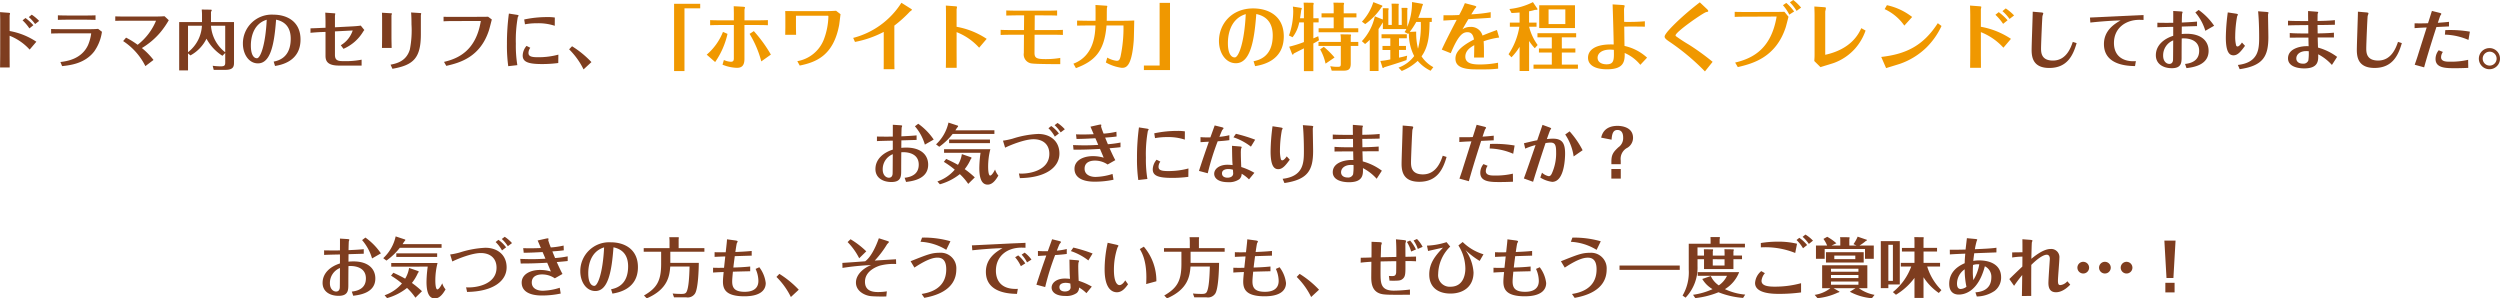 <svg xmlns="http://www.w3.org/2000/svg" width="615.024" height="73.418" viewBox="0 0 615.024 73.418">
  <g id="グループ_301" data-name="グループ 301" transform="translate(-59.168 -1640.07)">
    <path id="パス_113" data-name="パス 113" d="M10.72,5.072A11.423,11.423,0,0,1,12.4,7.056l.976-.784A12.756,12.756,0,0,0,11.44,4.5Zm4.08.144A10.629,10.629,0,0,0,12.976,3.68l-.72.592a9.977,9.977,0,0,1,1.552,1.712ZM5.216,13.264c0,.976-.016,1.712-.032,3.408H7.552c0-.8-.016-2.688-.016-3.344V8.864a13.253,13.253,0,0,1,4.928,3.408l1.648-1.936A17.229,17.229,0,0,0,7.536,7.7V3.92c0-.08.1-.48.1-.56,0-.112-.224-.128-.352-.144l-2.112-.16c.032.768.048,1.76.048,2ZM17.744,8.32c.56-.016,1.44-.048,2.576-.048h7.12c.016,0,.16,0,.16.048a10.923,10.923,0,0,1-.784,2.864c-1.616,3.472-5.264,3.952-6.784,4.144l.416,1.008c1.9-.208,5.584-.592,7.9-3.616a10.948,10.948,0,0,0,1.9-4.832l-.944-.72c-.832.08-1.632.08-2.048.08H20.32c-1.28,0-1.776-.016-2.576-.048ZM28.672,3.84c-.4.016-1.168.048-2.64.048H22.16c-.608,0-1.952-.016-2.752-.048V4.96c.576-.016,1.264-.048,2.784-.048H26.08c.464,0,1.5.016,2.592.048ZM43.44,5.168c.1,0,.1,0,.1.032a14.461,14.461,0,0,1-4.512,5.888,20.06,20.06,0,0,0-2.848-1.76l-.72.848a15.715,15.715,0,0,1,5.472,6.16l2-1.52a17.4,17.4,0,0,0-2.864-2.928A18,18,0,0,0,44.56,8.1,20.806,20.806,0,0,0,46.688,5.04l-1.04-.976c-1.168.08-2.544.08-2.768.08h-6.7c-.72,0-2.016-.016-2.656-.048V5.2c.912-.032,1.808-.032,2.672-.032ZM57.072,5.5V2.976c.112-.16.176-.24.176-.352,0-.176-.144-.176-.24-.176L54.8,2.416c.048.656.064.864.064,1.264V5.5H49.248V17.392h2.176V13.2l.592.5a9.43,9.43,0,0,0,3.952-4.112,11.385,11.385,0,0,0,3.92,4.208l.688-.7v2.32c0,.656-.1.976-1.056.976a15.138,15.138,0,0,1-2.032-.144l.256,1.008h2.848c2.144,0,2.144-.992,2.144-1.92V5.5Zm3.5.9v6.528a9.032,9.032,0,0,1-3.5-6.528Zm-9.152,0h3.424a8.8,8.8,0,0,1-3.424,6.512Zm21.408,9.9c1.392-.24,6.272-1.072,6.272-6.512,0-4.416-3.3-6.112-6.688-6.112a7.088,7.088,0,0,0-7.488,7.136c0,2.528,1.424,4.848,3.7,4.848,3.088,0,4.016-4.608,4.464-10.752,3.168.656,3.6,3.1,3.6,4.688,0,4.736-3.12,5.408-4.192,5.632ZM70.784,4.928c-.32,6.5-1.616,9.472-2.4,9.472s-1.5-.848-1.5-3.1C66.88,10.192,67.04,6.064,70.784,4.928ZM81.552,8.144c.7-.08,2.192-.176,2.784-.192l.912-.032v5.9c0,1.488.736,2.384,3.36,2.384h5.52V14.752a20.7,20.7,0,0,1-3.152.352H89.408c-1.36,0-1.84-.4-1.84-1.552V7.792l4.368-.224A6.587,6.587,0,0,1,89.008,11.2l.656.88a10.452,10.452,0,0,0,4.848-4.24,3.894,3.894,0,0,1,.288-.384l-.88-1.088c-.784.112-1.632.176-2.368.208l-3.984.208V3.952c0-.08.08-.432.08-.5,0-.048,0-.1-.272-.112l-2.192-.16c.032.288.064,1.824.064,2.16V6.9l-.88.032c-.368.016-1.728.08-2.816.112Zm17.616.976c0,.816-.032,2.592-.032,2.736h2.384c-.016-.736-.048-1.936-.048-2.72V3.856c0-.064.112-.336.112-.4,0-.1-.08-.112-.288-.128L99.136,3.2c.016.4.032.912.032,1.312Zm2.544,7.872c5.152-.9,6.992-2.608,6.992-8.5V3.856c0-.08.08-.4.08-.464,0-.1-.176-.112-.256-.112L106.3,3.136c.08.816.1,2.08.1,2.944a24.441,24.441,0,0,1-.4,6.144c-.864,2.944-3.28,3.456-4.752,3.76Zm13.248-.72c3.312-.752,8.368-2.128,10.512-8.8.128-.4.592-2.224.688-2.608l-.928-.688c-.352.032-1.44.032-1.856.032l-6.336.016c-.256,0-1.6.016-2.752-.032v1.12c1.152-.064,1.808-.064,2.784-.064l6.384-.016c-1.2,7.312-5.536,9.232-9.056,10.064Zm26.7-11.888a11.091,11.091,0,0,0-1.856-.112,26.843,26.843,0,0,0-5.68.592l.192,1.184a15.72,15.72,0,0,1,2.992-.256,12.742,12.742,0,0,1,4.336.624Zm-11.3-.976a55.54,55.54,0,0,0-.48,7.488,36.793,36.793,0,0,0,.32,5.456l2.24-.256a29.052,29.052,0,0,1-.368-5.248,31.954,31.954,0,0,1,.48-6.56c.016-.064.192-.272.192-.336,0-.1,0-.176-.528-.256Zm12.176,10.1a18.717,18.717,0,0,1-5.056.64c-1.488,0-2.3-.192-2.3-1.024a2.145,2.145,0,0,1,.448-1.3l-.928-.464a3.785,3.785,0,0,0-.944,2.368c0,1.584,1.376,2.1,4.752,2.1a30.171,30.171,0,0,0,4-.256Zm8.128,1.84a23.828,23.828,0,0,0-4.768-3.9l-.72.752a18.11,18.11,0,0,1,3.552,4.944Zm354.576-12.4c-.016,1.488-.272,8.08-.272,9.424,0,1.936.464,4.416,4.352,4.416,4.464,0,5.872-3.184,6.72-6.112l-.944-.3c-.48,1.392-1.584,4.592-4.88,4.592-2.88,0-2.928-1.968-2.928-3.008,0-.944.272-7.6.352-7.984a5.277,5.277,0,0,0,.192-.608c0-.128-.064-.208-.688-.256Zm14.176,2.672c1.424-.16,4.656-.464,7.424-.528-1.408.832-4.08,2.4-4.08,5.824,0,5.248,5.936,5.376,7.648,5.408l.208-1.216c-2.976.224-5.392-1.12-5.392-4.464,0-3.68,2.88-5.68,6.224-5.7.144,0,.7.016,1.056.032v-1.2c-2.08.08-11.3.528-13.184.608Zm30.448.784a15.322,15.322,0,0,0-3.808-3.888l-.816.624A12.111,12.111,0,0,1,547.7,7.648ZM535.9,6.784c.7-.048,3.1-.1,3.9-.112V8.88c-2.192.688-4.272,2.256-4.272,4.784,0,2.176,1.856,3.184,3.936,3.184,2.4,0,2.4-1.424,2.4-2.816,0-1.264.016-3.952.032-4.5.544-.064,4.288-.208,4.288,3.04,0,1.968-1.264,2.992-3.472,3.232l.352,1.024c1.5-.192,5.44-.656,5.44-4.24,0-2.464-1.84-4.208-5.376-4.208a11.193,11.193,0,0,0-1.232.064c0-.56.016-1.84.016-1.84.5-.016,2.7-.08,3.744-.112V5.376c-1.008.1-1.776.144-3.744.24.016-1.232.064-2.112.064-2.144a3.863,3.863,0,0,0,.128-.4c0-.112-.064-.16-.528-.192l-1.776-.112c.016.464,0,2.5,0,2.912-1.312.016-2.592.016-3.9-.016Zm3.9,3.216c-.016.768-.016,4.464-.048,4.864-.064.656-.432.928-.912.928-.624,0-1.52-.544-1.52-2.048A3.964,3.964,0,0,1,539.808,10Zm13.424-6.88a50.377,50.377,0,0,0-.48,6.16c0,3.68.9,4.4,1.888,4.4,1.04,0,1.776-.9,2.832-2.336l-.752-.816c-.192.288-.672.976-1.1.976-.128,0-.24-.048-.336-.256a8.762,8.762,0,0,1-.224-2.3A28.537,28.537,0,0,1,555.52,4.1a3.532,3.532,0,0,0,.192-.432c0-.08-.032-.176-.576-.256Zm2.928,13.968c5.808-.848,7.056-3.2,7.056-7.888,0-.864-.08-4.64-.08-5.408a1.156,1.156,0,0,1,.08-.448.569.569,0,0,0,.032-.16c0-.144-.448-.176-.656-.192l-1.9-.144c.256,2.656.256,5.7.256,6.4,0,2.784-.064,6.208-5.232,6.8Zm23.184-8.976c-1.648.144-3.584.176-4,.176-.016-1.312-.032-1.456-.032-2.064,1.984,0,2.864-.032,4.272-.064V5.024c-1.456.16-3.312.192-4.272.208,0-.7.016-1.568.032-1.744.016-.064.128-.336.128-.384,0-.08,0-.128-.448-.16l-2.032-.16c-.016.432,0,1.68.016,2.464-.9,0-3.712.016-4.96-.08V6.32c1.312-.048,3.216-.064,4.976-.08.016.32.016,1.76.016,2.064-1.28,0-3.36,0-4.56-.112V9.344c.464,0,1.824-.032,4.592-.032,0,.32.032,1.728.048,2.128-1.536-.112-5.072.384-5.072,2.992,0,1.872,2.112,2.464,4,2.464,3.536,0,3.472-1.968,3.424-3.472a11.849,11.849,0,0,1,3.376,2.624l1.28-1.984a14.034,14.034,0,0,0-4.7-2.288c-.016-.448-.048-1.648-.08-2.48,1.552,0,2.928-.016,4-.016Zm-6.192,4.56a12.584,12.584,0,0,1-.1,2.272,1.285,1.285,0,0,1-1.376.784c-.928,0-1.584-.48-1.584-1.28,0-1.04.976-1.808,2.416-1.808C572.56,12.64,572.816,12.64,573.152,12.672Zm12.1-9.728c-.016,1.488-.272,8.08-.272,9.424,0,1.936.464,4.416,4.352,4.416,4.464,0,5.872-3.184,6.72-6.112l-.944-.3c-.48,1.392-1.584,4.592-4.88,4.592-2.88,0-2.928-1.968-2.928-3.008,0-.944.272-7.6.352-7.984a5.277,5.277,0,0,0,.192-.608c0-.128-.064-.208-.688-.256ZM606.64,8.592a15.625,15.625,0,0,1,5.792,1.3l.352-2.032a29.036,29.036,0,0,0-5.392-.4c-.4,0-.448.016-.656.016Zm-1.52,3.84a3.341,3.341,0,0,0-.784,2.144c0,2.272,2.576,2.272,4.864,2.272,1.072,0,2.128-.032,3.184-.08l-.032-1.984a18.643,18.643,0,0,1-4.4.464c-.928,0-2.256,0-2.256-1.1a2.278,2.278,0,0,1,.448-1.3Zm2.528-6.992c-1.088.128-1.872.176-2.752.24.128-.384.56-1.664.608-1.76a1.624,1.624,0,0,0,.256-.416c0-.1-.08-.192-.528-.3l-1.792-.448c-.128.416-.864,2.768-.96,3.024-.864.048-2,.048-3.3.032V6.992c1.424-.1,2.08-.128,2.976-.16-.32,1.024-1.76,5.552-2.048,6.464-.176.592-.384,1.248-.9,2.7l2.32.64c.464-1.728,1.52-5.28,3.024-9.92,1.776-.08,2.4-.112,3.088-.144Zm10,6.464a2.6,2.6,0,1,0,2.544,2.592A2.585,2.585,0,0,0,617.648,11.9Zm0,.88a1.712,1.712,0,0,1,0,3.424,1.712,1.712,0,0,1,0-3.424ZM234.872,34.4a15.321,15.321,0,0,0-3.808-3.888l-.816.624a12.113,12.113,0,0,1,2.448,4.512Zm-13.968.384c.7-.048,3.1-.1,3.9-.112V36.88c-2.192.688-4.272,2.256-4.272,4.784,0,2.176,1.856,3.184,3.936,3.184,2.4,0,2.4-1.424,2.4-2.816,0-1.264.016-3.952.032-4.5.544-.064,4.288-.208,4.288,3.04,0,1.968-1.264,2.992-3.472,3.232l.352,1.024c1.5-.192,5.44-.656,5.44-4.24,0-2.464-1.84-4.208-5.376-4.208a11.194,11.194,0,0,0-1.232.064c0-.56.016-1.84.016-1.84.5-.016,2.7-.08,3.744-.112v-1.12c-1.008.1-1.776.144-3.744.24.016-1.232.064-2.112.064-2.144a3.859,3.859,0,0,0,.128-.4c0-.112-.064-.16-.528-.192l-1.776-.112c.016.464,0,2.5,0,2.912-1.312.016-2.592.016-3.9-.016Zm3.9,3.216c-.016.768-.016,4.464-.048,4.864-.064.656-.432.928-.912.928-.624,0-1.52-.544-1.52-2.048A3.964,3.964,0,0,1,224.808,38Zm16.992-.016a7.006,7.006,0,0,1-.96,2.64c-.512-.288-1.344-.752-2.9-1.456l-.576.72a21.059,21.059,0,0,1,2.688,1.92,9.836,9.836,0,0,1-4.272,2.9l.608.7a13.906,13.906,0,0,0,4.912-2.5,14.012,14.012,0,0,1,2.064,2.4l1.616-1.6a24.059,24.059,0,0,0-2.48-2.032,10.853,10.853,0,0,0,1.488-2.464c.064-.064.176-.16.176-.272,0-.08-.016-.144-.048-.16Zm-1.584-5.856a6.117,6.117,0,0,1,.528-.784.284.284,0,0,0,.128-.224c0-.048,0-.112-.048-.128l-2.32-.768a10.33,10.33,0,0,1-3.056,5.36l.784.592a15.582,15.582,0,0,0,3.3-3.152H249.8v-.9Zm6.176,5.536a29.636,29.636,0,0,0-.3,3.744c0,2.08.384,4.08,2.048,4.08,1.312,0,2.128-1.376,2.64-2.224a4.373,4.373,0,0,1-.816-1.5c-.272.592-.832,1.5-1.2,1.5-.464,0-.5-1.7-.5-2.128a17.353,17.353,0,0,1,.544-4.368H237.416v.9Zm2.32-3.264H238.664v.88h10.048Zm3.728,2c1.456-.72,4.9-2.08,6.992-2.08,2.384,0,3.888,1.328,3.888,3.6,0,4.24-5.264,5.024-7.488,4.832l.24,1.136c6.256-.08,9.728-2.592,9.728-6.048,0-3.056-2.256-4.816-5.232-4.816a23.862,23.862,0,0,0-6.272,1.152,17.526,17.526,0,0,1-2.384.5Zm14.688-4.528a9.485,9.485,0,0,0-1.792-1.552l-.72.544A8.86,8.86,0,0,1,266.1,32.64Zm-1.456,1.04a8.249,8.249,0,0,0-1.888-1.84l-.688.544a8.486,8.486,0,0,1,1.568,2.064Zm8.56.176c-1.376.064-2.592.064-2.72.064-.368,0-.656,0-1.632-.032l.128,1.136c1.76-.016,3.424-.112,4.64-.176.208.464.336.752.7,1.632-1.712.112-3.184.112-3.36.112-.912,0-1.92-.032-2.832-.064l.112,1.136c1.216,0,3.248,0,6.512-.192.176.4.528,1.232.912,2.16a9.331,9.331,0,0,0-2.64-.384c-2.5,0-4.544,1.12-4.544,3.1,0,3.184,4.112,3.184,5.024,3.184a22,22,0,0,0,4.576-.48l-.24-1.424a14.764,14.764,0,0,1-4.176.736c-1.216,0-2.7-.48-2.7-2.032,0-1.984,2.176-1.984,2.544-1.984a5.49,5.49,0,0,1,3.12.96l1.888-1.072c-.528-.976-.992-2.016-1.408-2.928,1.344-.112,2-.176,2.688-.256V35.136a25.759,25.759,0,0,1-3.1.416c-.256-.624-.528-1.264-.672-1.632,1.728-.128,2.128-.176,2.816-.272l-.048-1.168a20,20,0,0,1-3.152.464,18,18,0,0,1-.624-1.744c0-.048.064-.288.064-.336,0-.16-.16-.16-.208-.16a4.287,4.287,0,0,0-.48.08l-1.984.448Zm22.432-.7a11.091,11.091,0,0,0-1.856-.112,26.844,26.844,0,0,0-5.68.592l.192,1.184a15.72,15.72,0,0,1,2.992-.256,12.742,12.742,0,0,1,4.336.624Zm-11.3-.976a55.535,55.535,0,0,0-.48,7.488,36.79,36.79,0,0,0,.32,5.456l2.24-.256a29.05,29.05,0,0,1-.368-5.248,31.952,31.952,0,0,1,.48-6.56c.016-.064.192-.272.192-.336,0-.1,0-.176-.528-.256Zm12.176,10.1a18.717,18.717,0,0,1-5.056.64c-1.488,0-2.3-.192-2.3-1.024a2.145,2.145,0,0,1,.448-1.3l-.928-.464a3.785,3.785,0,0,0-.944,2.368c0,1.584,1.376,2.1,4.752,2.1a30.172,30.172,0,0,0,4-.256Zm10.72-5.568c.048,3.136.048,3.52.144,4.736a12.254,12.254,0,0,0-1.264-.08c-2.016,0-3.264,1.04-3.264,2.224,0,.992.88,2.064,3.408,2.064a4.39,4.39,0,0,0,2.784-.736,1.766,1.766,0,0,0,.56-1.344,8.578,8.578,0,0,1,1.808,1.392l1.328-1.616a15.806,15.806,0,0,0-3.232-1.424c-.08-1.792-.1-2.848-.1-3.28a9,9,0,0,1,.048-1.184,4.439,4.439,0,0,0,.16-.416c0-.08-.032-.144-.624-.192Zm.224,5.888c.016.144.064.9.064.912,0,.736-.688,1.04-1.392,1.04-.784,0-1.36-.336-1.36-1.072,0-.992,1.2-1.056,1.568-1.056A4.1,4.1,0,0,1,308.488,41.824Zm5.472-7.392a36.887,36.887,0,0,0-4.736-1.456l-.608.864a14.282,14.282,0,0,1,4.3,2.3Zm-13.44.608c.32-.016,1.584-.1,2.048-.112-.624,1.776-1.52,4.336-2.432,7.184l2.16.576a60.628,60.628,0,0,1,2.448-7.872c1.216-.08,1.936-.144,2.864-.272V33.328a15.011,15.011,0,0,1-2.448.4c.128-.3.576-1.472.7-1.648.048-.08.32-.368.32-.448,0-.112-.064-.176-.5-.288l-1.68-.416c-.16.464-.912,2.528-1.056,2.944-1.2,0-1.6,0-2.432-.064Zm17.712-3.92a50.377,50.377,0,0,0-.48,6.16c0,3.68.9,4.4,1.888,4.4,1.04,0,1.776-.9,2.832-2.336l-.752-.816c-.192.288-.672.976-1.1.976-.128,0-.24-.048-.336-.256a8.763,8.763,0,0,1-.224-2.3,28.54,28.54,0,0,1,.464-4.848,3.528,3.528,0,0,0,.192-.432c0-.08-.032-.176-.576-.256Zm2.928,13.968c5.808-.848,7.056-3.2,7.056-7.888,0-.864-.08-4.64-.08-5.408a1.156,1.156,0,0,1,.08-.448.569.569,0,0,0,.032-.16c0-.144-.448-.176-.656-.192l-1.9-.144c.256,2.656.256,5.7.256,6.4,0,2.784-.064,6.208-5.232,6.8Zm23.184-8.976c-1.648.144-3.584.176-4,.176-.016-1.312-.032-1.456-.032-2.064,1.984,0,2.864-.032,4.272-.064V33.024c-1.456.16-3.312.192-4.272.208,0-.7.016-1.568.032-1.744.016-.064.128-.336.128-.384,0-.08,0-.128-.448-.16l-2.032-.16c-.016.432,0,1.68.016,2.464-.9,0-3.712.016-4.96-.08V34.32c1.312-.048,3.216-.064,4.976-.08.016.32.016,1.76.016,2.064-1.28,0-3.36,0-4.56-.112v1.152c.464,0,1.824-.032,4.592-.032,0,.32.032,1.728.048,2.128-1.536-.112-5.072.384-5.072,2.992,0,1.872,2.112,2.464,4,2.464,3.536,0,3.472-1.968,3.424-3.472a11.849,11.849,0,0,1,3.376,2.624l1.28-1.984a14.033,14.033,0,0,0-4.7-2.288c-.016-.448-.048-1.648-.08-2.48,1.552,0,2.928-.016,4-.016Zm-6.192,4.56a12.583,12.583,0,0,1-.1,2.272,1.285,1.285,0,0,1-1.376.784c-.928,0-1.584-.48-1.584-1.28,0-1.04.976-1.808,2.416-1.808C337.56,40.64,337.816,40.64,338.152,40.672Zm12.1-9.728c-.016,1.488-.272,8.08-.272,9.424,0,1.936.464,4.416,4.352,4.416,4.464,0,5.872-3.184,6.72-6.112l-.944-.3c-.48,1.392-1.584,4.592-4.88,4.592-2.88,0-2.928-1.968-2.928-3.008,0-.944.272-7.6.352-7.984a5.277,5.277,0,0,0,.192-.608c0-.128-.064-.208-.688-.256Zm21.392,5.648a15.625,15.625,0,0,1,5.792,1.3l.352-2.032a29.036,29.036,0,0,0-5.392-.4c-.4,0-.448.016-.656.016Zm-1.52,3.84a3.341,3.341,0,0,0-.784,2.144c0,2.272,2.576,2.272,4.864,2.272,1.072,0,2.128-.032,3.184-.08l-.032-1.984a18.643,18.643,0,0,1-4.4.464c-.928,0-2.256,0-2.256-1.1a2.278,2.278,0,0,1,.448-1.3Zm2.528-6.992c-1.088.128-1.872.176-2.752.24.128-.384.56-1.664.608-1.76a1.623,1.623,0,0,0,.256-.416c0-.1-.08-.192-.528-.3l-1.792-.448c-.128.416-.864,2.768-.96,3.024-.864.048-2,.048-3.3.032v1.184c1.424-.1,2.08-.128,2.976-.16-.32,1.024-1.76,5.552-2.048,6.464-.176.592-.384,1.248-.9,2.7l2.32.64c.464-1.728,1.52-5.28,3.024-9.92,1.776-.08,2.4-.112,3.088-.144Zm17.584-.288A12.844,12.844,0,0,1,392.3,38.56l2.208-1.536a21.984,21.984,0,0,0-3.2-4.64Zm-9.84,3.472a16.509,16.509,0,0,1,2.544-.88c-1.136,3.328-2.176,6.336-2.88,8.224l2.272.816c.208-.72,1.28-4.176,3.056-9.52a8.306,8.306,0,0,1,1.2-.128c1.136,0,1.408.592,1.408,2.288a11.972,11.972,0,0,1-1.088,5.392c-.16.3-.368.592-.72.592a3.4,3.4,0,0,1-1.664-.864l-.416,1.2a7.3,7.3,0,0,0,2.912,1.056c3.136,0,3.184-6.32,3.184-6.96,0-2.48-.656-3.664-2.992-3.664-.576,0-1.088.064-1.488.1.128-.384.768-2.208.88-2.32.048-.064.176-.192.176-.256,0-.128-.272-.24-.432-.3l-1.7-.624-1.3,3.792c-.88.16-1.12.224-3.264.736Zm21.2,3.84h2.3v-.88a3.079,3.079,0,0,1,1.392-3.04,2.861,2.861,0,0,0,1.632-2.56c0-2.736-2.96-2.96-3.792-2.96-3.328,0-3.872,2.16-4.048,2.9l2.56.5c.112-1.968.672-2.384,1.456-2.384,1.392,0,1.392,1.52,1.392,1.9a2.708,2.708,0,0,1-1.168,2.352c-1.248,1.168-1.728,1.792-1.728,3.552ZM401.576,44h2.32V41.648h-2.32ZM98.872,62.4a15.321,15.321,0,0,0-3.808-3.888l-.816.624A12.112,12.112,0,0,1,96.7,63.648ZM84.9,62.784c.7-.048,3.1-.1,3.9-.112V64.88c-2.192.688-4.272,2.256-4.272,4.784,0,2.176,1.856,3.184,3.936,3.184,2.4,0,2.4-1.424,2.4-2.816,0-1.264.016-3.952.032-4.5.544-.064,4.288-.208,4.288,3.04,0,1.968-1.264,2.992-3.472,3.232l.352,1.024c1.5-.192,5.44-.656,5.44-4.24,0-2.464-1.84-4.208-5.376-4.208a11.194,11.194,0,0,0-1.232.064c0-.56.016-1.84.016-1.84.5-.016,2.7-.08,3.744-.112v-1.12c-1.008.1-1.776.144-3.744.24.016-1.232.064-2.112.064-2.144a3.861,3.861,0,0,0,.128-.4c0-.112-.064-.16-.528-.192l-1.776-.112c.016.464,0,2.5,0,2.912-1.312.016-2.592.016-3.9-.016ZM88.808,66c-.016.768-.016,4.464-.048,4.864-.064.656-.432.928-.912.928-.624,0-1.52-.544-1.52-2.048A3.964,3.964,0,0,1,88.808,66Zm16.992-.016a7.006,7.006,0,0,1-.96,2.64c-.512-.288-1.344-.752-2.9-1.456l-.576.72a21.059,21.059,0,0,1,2.688,1.92,9.836,9.836,0,0,1-4.272,2.9l.608.7a13.906,13.906,0,0,0,4.912-2.5,14.012,14.012,0,0,1,2.064,2.4l1.616-1.6a24.063,24.063,0,0,0-2.48-2.032,10.853,10.853,0,0,0,1.488-2.464c.064-.064.176-.16.176-.272,0-.08-.016-.144-.048-.16Zm-1.584-5.856a6.117,6.117,0,0,1,.528-.784.284.284,0,0,0,.128-.224c0-.048,0-.112-.048-.128l-2.32-.768a10.33,10.33,0,0,1-3.056,5.36l.784.592a15.582,15.582,0,0,0,3.3-3.152H113.8v-.9Zm6.176,5.536a29.636,29.636,0,0,0-.3,3.744c0,2.08.384,4.08,2.048,4.08,1.312,0,2.128-1.376,2.64-2.224a4.374,4.374,0,0,1-.816-1.5c-.272.592-.832,1.5-1.2,1.5-.464,0-.5-1.7-.5-2.128a17.353,17.353,0,0,1,.544-4.368H101.416v.9Zm2.32-3.264H102.664v.88h10.048Zm3.728,2c1.456-.72,4.9-2.08,6.992-2.08,2.384,0,3.888,1.328,3.888,3.6,0,4.24-5.264,5.024-7.488,4.832l.24,1.136c6.256-.08,9.728-2.592,9.728-6.048,0-3.056-2.256-4.816-5.232-4.816a23.862,23.862,0,0,0-6.272,1.152,17.525,17.525,0,0,1-2.384.5Zm14.688-4.528a9.485,9.485,0,0,0-1.792-1.552l-.72.544A8.859,8.859,0,0,1,130.1,60.64Zm-1.456,1.04a8.248,8.248,0,0,0-1.888-1.84l-.688.544a8.485,8.485,0,0,1,1.568,2.064Zm8.56.176c-1.376.064-2.592.064-2.72.064-.368,0-.656,0-1.632-.032l.128,1.136c1.76-.016,3.424-.112,4.64-.176.208.464.336.752.7,1.632-1.712.112-3.184.112-3.36.112-.912,0-1.92-.032-2.832-.064l.112,1.136c1.216,0,3.248,0,6.512-.192.176.4.528,1.232.912,2.16a9.331,9.331,0,0,0-2.64-.384c-2.5,0-4.544,1.12-4.544,3.1,0,3.184,4.112,3.184,5.024,3.184a22,22,0,0,0,4.576-.48l-.24-1.424a14.763,14.763,0,0,1-4.176.736c-1.216,0-2.7-.48-2.7-2.032,0-1.984,2.176-1.984,2.544-1.984a5.49,5.49,0,0,1,3.12.96l1.888-1.072c-.528-.976-.992-2.016-1.408-2.928,1.344-.112,2-.176,2.688-.256V63.136a25.759,25.759,0,0,1-3.1.416c-.256-.624-.528-1.264-.672-1.632,1.728-.128,2.128-.176,2.816-.272l-.048-1.168a19.994,19.994,0,0,1-3.152.464,18,18,0,0,1-.624-1.744c0-.048.064-.288.064-.336,0-.16-.16-.16-.208-.16a4.288,4.288,0,0,0-.48.08l-1.984.448Zm17.6,11.216c1.392-.24,6.272-1.072,6.272-6.512,0-4.416-3.3-6.112-6.688-6.112a7.088,7.088,0,0,0-7.488,7.136c0,2.528,1.424,4.848,3.7,4.848,3.088,0,4.016-4.608,4.464-10.752,3.168.656,3.6,3.1,3.6,4.688,0,4.736-3.12,5.408-4.192,5.632Zm-2.048-11.376c-.32,6.5-1.616,9.472-2.4,9.472s-1.5-.848-1.5-3.1C149.88,66.192,150.04,62.064,153.784,60.928Zm18.336.192V58.864a1.766,1.766,0,0,0,.048-.256c0-.1-.048-.192-.112-.192h-2.24a9.569,9.569,0,0,1,.064.976V61.12h-6.352V62h4.288v2.976c0,4.352-1.168,6-4.224,7.792l.688.7c5.328-2.288,5.6-5.728,5.776-7.824h4.752c-.064,2.16-.176,5.28-.784,6.3-.272.432-.752.432-1.328.432-.656,0-1.36-.032-2.048-.1l.336.944h3.024a2.136,2.136,0,0,0,2.144-.944c.768-1.232.912-5.824.928-7.536h-7.008V62h8.384v-.88Zm11.9-2.176c-.032.608-.064.864-.32,3.184-1.792.032-2.336,0-2.736-.016v1.152c1.04-.048,2.208-.1,2.624-.1-.176,1.648-.208,1.92-.3,2.784-.768.016-1.872.032-2.7-.016V67.12c1.12-.08,1.824-.1,2.608-.128-.08.768-.176,1.744-.176,2.352,0,1.9.72,3.616,5.28,3.616,3.712,0,5.248-1.376,5.248-3.264a7.954,7.954,0,0,0-1.584-3.888l-.912.416a7.323,7.323,0,0,1,.688,2.944c0,2.48-2.288,2.688-3.376,2.688-2.432,0-3.072-.944-3.072-2.528,0-.608.112-1.7.176-2.416,1.408-.048,2.864-.08,4.256-.112V65.632c-1.488.16-2.944.224-4.144.256.1-.9.16-1.344.352-2.8,1.568-.048,3.216-.1,4.16-.128V61.808c-1.584.16-3.2.224-4.016.256.048-.352.288-2.016.368-2.176a2.151,2.151,0,0,0,.192-.384c0-.16-.16-.224-.592-.288Zm17.648,12.4a23.828,23.828,0,0,0-4.768-3.9l-.72.752a18.11,18.11,0,0,1,3.552,4.944ZM218.28,61.9a21.052,21.052,0,0,0-3.872-2.976l-.72.7a15.6,15.6,0,0,1,2.848,3.984Zm5.056,9.84a12.533,12.533,0,0,1-2.192.176c-1.488,0-3.184-.368-3.184-2.528,0-2.656,2.848-3.712,3.7-3.984a13.017,13.017,0,0,1,3.968-.384l-.032-1.168c-.832.048-4.48.272-5.232.32a23.886,23.886,0,0,0,3.024-4c.064-.1.464-.448.464-.56,0-.08-.032-.144-.464-.288l-2.016-.64c-.72,2.064-1.952,4.656-3.36,5.664-1.792.144-4.352.32-5.616.4l.032,1.232a61.375,61.375,0,0,1,7.056-.7c-1.6.592-3.744,2.176-3.744,4.3,0,2.144,2.192,3.2,3.68,3.344,1.216.112,3.1.1,3.792.08Zm8.288-12.192a13.355,13.355,0,0,1,6.336,1.984l1.024-2.112a23.749,23.749,0,0,0-6.976-.9Zm-1.5,6.352c3.488-2.32,4.976-2.448,5.7-2.448,1.824,0,2.128,1.584,2.128,2.88,0,5.024-4.576,5.808-6.048,6.048l.656.96c1.968-.384,7.872-1.536,7.872-7.008a3.827,3.827,0,0,0-4.08-4.08c-1.952,0-2.992.416-7.168,2.08Zm14.24-4.256c1.9-.208,5.072-.48,7.424-.528-1.392.816-4.08,2.4-4.08,5.824,0,5.264,5.952,5.392,7.648,5.424l.208-1.232c-4.3.224-5.392-2.288-5.392-4.464,0-3.536,2.672-5.68,6.288-5.68.3,0,.688.016.992.032V59.808c-.528.032-2.864.128-3.328.144-1.568.08-8.448.416-9.856.48ZM254.9,63.36a9.121,9.121,0,0,1,1.408,2.192l1.088-.688a8.9,8.9,0,0,0-1.744-1.968Zm1.6-.64a7.614,7.614,0,0,1,1.328,1.9l1.088-.688a7.546,7.546,0,0,0-1.68-1.712Zm11.76,1.216c.048,3.136.048,3.52.144,4.736a12.255,12.255,0,0,0-1.264-.08c-2.016,0-3.264,1.04-3.264,2.224,0,.992.88,2.064,3.408,2.064a4.39,4.39,0,0,0,2.784-.736,1.766,1.766,0,0,0,.56-1.344,8.578,8.578,0,0,1,1.808,1.392l1.328-1.616a15.806,15.806,0,0,0-3.232-1.424c-.08-1.792-.1-2.848-.1-3.28a9,9,0,0,1,.048-1.184,4.44,4.44,0,0,0,.16-.416c0-.08-.032-.144-.624-.192Zm.224,5.888c.016.144.064.9.064.912,0,.736-.688,1.04-1.392,1.04-.784,0-1.36-.336-1.36-1.072,0-.992,1.2-1.056,1.568-1.056A4.1,4.1,0,0,1,268.488,69.824Zm5.472-7.392a36.887,36.887,0,0,0-4.736-1.456l-.608.864a14.282,14.282,0,0,1,4.3,2.3Zm-13.44.608c.32-.016,1.584-.1,2.048-.112-.624,1.776-1.52,4.336-2.432,7.184l2.16.576a60.628,60.628,0,0,1,2.448-7.872c1.216-.08,1.936-.144,2.864-.272V61.328a15.011,15.011,0,0,1-2.448.4c.128-.3.576-1.472.7-1.648.048-.08.32-.368.32-.448,0-.112-.064-.176-.5-.288l-1.68-.416c-.16.464-.912,2.528-1.056,2.944-1.2,0-1.6,0-2.432-.064Zm17.152-3.248a30.22,30.22,0,0,0-.752,6.56c0,4.72,1.808,5.616,3.024,5.616,1.232,0,2.064-1.008,2.736-1.968l-.688-.96c-.7,1.168-1.344,1.168-1.408,1.168-.7,0-1.376-1.024-1.376-3.68a17.09,17.09,0,0,1,.88-5.568,2.779,2.779,0,0,0,.24-.416c0-.144-.336-.224-.528-.272Zm7.9,1.552c.48.8,1.616,2.7,1.616,6.944,0,.4-.016,1.2-.048,1.664l2.512-.688a12.906,12.906,0,0,0-3.088-8.512Zm14.544-.224V58.864a1.768,1.768,0,0,0,.048-.256c0-.1-.048-.192-.112-.192h-2.24a9.568,9.568,0,0,1,.064.976V61.12h-6.352V62h4.288v2.976c0,4.352-1.168,6-4.224,7.792l.688.7c5.328-2.288,5.6-5.728,5.776-7.824h4.752c-.064,2.16-.176,5.28-.784,6.3-.272.432-.752.432-1.328.432-.656,0-1.36-.032-2.048-.1l.336.944h3.024a2.136,2.136,0,0,0,2.144-.944c.768-1.232.912-5.824.928-7.536h-7.008V62h8.384v-.88Zm11.9-2.176c-.032.608-.064.864-.32,3.184-1.792.032-2.336,0-2.736-.016v1.152c1.04-.048,2.208-.1,2.624-.1-.176,1.648-.208,1.92-.3,2.784-.768.016-1.872.032-2.7-.016V67.12c1.12-.08,1.824-.1,2.608-.128-.08.768-.176,1.744-.176,2.352,0,1.9.72,3.616,5.28,3.616,3.712,0,5.248-1.376,5.248-3.264a7.954,7.954,0,0,0-1.584-3.888l-.912.416a7.323,7.323,0,0,1,.688,2.944c0,2.48-2.288,2.688-3.376,2.688-2.432,0-3.072-.944-3.072-2.528,0-.608.112-1.7.176-2.416,1.408-.048,2.864-.08,4.256-.112V65.632c-1.488.16-2.944.224-4.144.256.1-.9.16-1.344.352-2.8,1.568-.048,3.216-.1,4.16-.128V61.808c-1.584.16-3.2.224-4.016.256.048-.352.288-2.016.368-2.176a2.152,2.152,0,0,0,.192-.384c0-.16-.16-.224-.592-.288Zm17.648,12.4a23.828,23.828,0,0,0-4.768-3.9l-.72.752a18.11,18.11,0,0,1,3.552,4.944Zm10.24-6.656c1.024-.128,2.08-.192,2.64-.224,0,.592-.032,3.232-.032,3.824,0,1.6.272,3.424,2.24,4.032.944.288,2.176.288,7.28.256V71.3a36.144,36.144,0,0,1-3.936.272c-3.3,0-3.28-1.872-3.3-4.352,0-.864.016-2.032.016-2.832,1.792-.032,1.984-.048,3.856-.064,0,.96-.016,2.72-.032,2.864-.1.656-.368.8-.976.8-.208,0-.56-.016-.8-.032L347,69.12c2.368.032,2.72,0,3.264-.464.736-.64.656-1.488.656-4.368.816,0,1.5,0,2.608.064V63.184c-.832.032-1.552.048-2.608.064,0-.512-.016-2.752-.016-3.2,0-.112.16-.592.16-.688,0-.08,0-.176-.624-.24l-1.856-.176c.08,1.232.112,2.464.1,4.336-.672.016-1.584.032-3.84.08.048-1.2.08-2.848.1-2.928a3.682,3.682,0,0,0,.16-.56c0-.1-.016-.208-.7-.24l-1.824-.08c0,.608,0,3.312-.016,3.856-1.12.048-2.08.064-2.64.064Zm13.6-3.248a8.626,8.626,0,0,0-1.44-2.192l-.784.336a8.414,8.414,0,0,1,1.04,2.368Zm1.648-.64a7.826,7.826,0,0,0-1.392-1.936l-.832.368a8.221,8.221,0,0,1,1.04,2.08Zm8.8-.352a10.769,10.769,0,0,1,1.712,5.648c0,.544,0,4.512-3.68,4.512a2.841,2.841,0,0,1-3.008-3.136,9.659,9.659,0,0,1,2.96-6.736l-.9-1.1a17.735,17.735,0,0,1-4.816.864l.272,1.312c2.368-.528,2.624-.592,3.664-.816-1.76,1.872-3.376,3.712-3.376,6.592,0,3.2,2.208,4.7,5.216,4.7,3.2,0,5.68-1.744,5.68-5.2a10.689,10.689,0,0,0-1.984-5.5,20.544,20.544,0,0,0,3.488,2.672l.944-1.632a12.376,12.376,0,0,1-5.12-3.024Zm12.064-1.5c-.032.608-.064.864-.32,3.184-1.792.032-2.336,0-2.736-.016v1.152c1.04-.048,2.208-.1,2.624-.1-.176,1.648-.208,1.92-.3,2.784-.768.016-1.872.032-2.7-.016V67.12c1.12-.08,1.824-.1,2.608-.128-.08.768-.176,1.744-.176,2.352,0,1.9.72,3.616,5.28,3.616,3.712,0,5.248-1.376,5.248-3.264a7.954,7.954,0,0,0-1.584-3.888l-.912.416a7.323,7.323,0,0,1,.688,2.944c0,2.48-2.288,2.688-3.376,2.688-2.432,0-3.072-.944-3.072-2.528,0-.608.112-1.7.176-2.416,1.408-.048,2.864-.08,4.256-.112V65.632c-1.488.16-2.944.224-4.144.256.1-.9.16-1.344.352-2.8,1.568-.048,3.216-.1,4.16-.128V61.808c-1.584.16-3.2.224-4.016.256.048-.352.288-2.016.368-2.176a2.152,2.152,0,0,0,.192-.384c0-.16-.16-.224-.592-.288Zm15.6.608a13.355,13.355,0,0,1,6.336,1.984l1.024-2.112a23.749,23.749,0,0,0-6.976-.9Zm-1.5,6.352c3.488-2.32,4.976-2.448,5.7-2.448,1.824,0,2.128,1.584,2.128,2.88,0,5.024-4.576,5.808-6.048,6.048l.656.96c1.968-.384,7.872-1.536,7.872-7.008a3.827,3.827,0,0,0-4.08-4.08c-1.952,0-2.992.416-7.168,2.08Zm13.472-.512v1.056h14.816V65.392Zm19.184-2.448V60.928H434.44v-.9h-6.224V58.88a1.359,1.359,0,0,0,.064-.352c0-.128-.048-.128-.112-.144H425.96c.016.208.032.624.032.992v.656h-5.376v6.384a11.3,11.3,0,0,1-1.52,6.368l.736.512a10.657,10.657,0,0,0,2.944-7.792V63.84h1.6v2.416h7.232V63.84h2.112v-.9h-2.112V61.92a1.12,1.12,0,0,0,.08-.384c0-.08-.016-.128-.128-.128l-2.176-.032c.032.3.048.816.048.928v.64h-2.9V61.872a.8.8,0,0,0,.064-.32c0-.144-.064-.144-.112-.144l-2.144-.016c0,.16.032.784.032.9v.656Zm6.656.9v1.536h-2.9V63.84ZM423.944,68.7a7,7,0,0,0,2.528,2.5,17.314,17.314,0,0,1-4.8,1.392l.56.816a21.281,21.281,0,0,0,5.7-1.44,20.587,20.587,0,0,0,6.048,1.392l.528-.816a14.531,14.531,0,0,1-4.992-1.344,8.455,8.455,0,0,0,3.5-4.176H422.824v.9h7.2a5.929,5.929,0,0,1-2.016,2.352,5.605,5.605,0,0,1-1.968-2.3Zm23.184-9.584a8.876,8.876,0,0,1,1.6,2.032l1.008-.8a9.631,9.631,0,0,0-1.92-1.776Zm1.12,10.624a24.354,24.354,0,0,1-6.544.848c-2,0-3.184-.352-3.184-1.44a3.3,3.3,0,0,1,.832-1.872l-.9-.512a4.125,4.125,0,0,0-1.52,2.928c0,2.672,4.544,2.672,6.016,2.672a40.7,40.7,0,0,0,5.3-.352Zm.384-11.408a9.38,9.38,0,0,1,1.536,1.744l1.008-.8a8.408,8.408,0,0,0-1.856-1.5ZM438.36,60.928a19.578,19.578,0,0,1,8.448,1.376l.448-2.272a19.617,19.617,0,0,0-4.736-.512,25.941,25.941,0,0,0-4.176.336Zm27.968,11.68a9.535,9.535,0,0,1-3.856-1.632h2.08V65.328h-11.12v5.648h2.016a8.13,8.13,0,0,1-3.856,1.632l.7.816a15.113,15.113,0,0,0,5.008-1.376c.176-.032.4-.112.4-.208,0-.032-.016-.032-.032-.048l-1.408-.816h5.376l-1.392.864a13.91,13.91,0,0,0,5.424,1.6Zm-3.968-4.88v.752h-6.752v-.752Zm-6.752-.816v-.736h6.752v.736Zm6.752,2.416v.784h-6.752v-.784Zm-7.984-4.672h9.28V62.112h-9.28Zm1.36-4.176,1.2-.56a11.743,11.743,0,0,0-2.256-1.6l-.928.528a7.676,7.676,0,0,1,.912,1.632h-2.752v3.264h2.144V61.328h9.92v2.416h2.16V60.48H462.6a10,10,0,0,0,1.584-1.136c.144-.048.288-.144.288-.208,0-.032-.016-.064-.032-.064l-2.272-.784a9.2,9.2,0,0,1-1.024,1.84l.752.352H460.12V58.9a1.242,1.242,0,0,0,.064-.336.124.124,0,0,0-.112-.128l-2.24-.016a2.72,2.72,0,0,1,.064.752V60.48Zm5.856,2.464v.88h-5.168v-.88Zm21.184,8.5a13.837,13.837,0,0,1-3.5-5.808h3.168v-.9h-4.064V61.952H481.7v-.9h-3.328V58.848a1.861,1.861,0,0,0,.064-.288c0-.048-.032-.128-.16-.128L476.1,58.4c.032.32.048.72.048,1.04v1.616h-3.088v.9h3.088v2.784h-3.36v.9h2.56a14.365,14.365,0,0,1-4.512,6.288l.752.656a15.686,15.686,0,0,0,4.56-4.144V73.36h2.224V68.272a13.744,13.744,0,0,0,3.76,3.872ZM467.864,59.392V70.96h1.856v-.912h2.816V59.392Zm2.976.9v8.88h-1.12v-8.88Zm25.472.72c-1.168.192-3.536.288-5.3.368a15.421,15.421,0,0,1,.448-2.032,2.91,2.91,0,0,0,.128-.3c0-.1-.064-.144-.528-.192l-2.016-.192c-.048.432-.288,2.4-.32,2.8-1.152.032-2.1.048-3.408.048h-.48l.016,1.152c.576-.064,2.944-.16,3.792-.192-.112,1.232-.128,1.6-.144,2.352-2.448,1.056-3.808,2.72-3.808,5.072,0,1.632.768,2.64,2.368,2.64,1.248,0,4.72-.56,6.4-6.96a2.868,2.868,0,0,1,1.6,2.7c0,3.376-2.992,3.632-3.92,3.712l.336,1.024a8.07,8.07,0,0,0,4.384-1.376,4.11,4.11,0,0,0,1.6-3.36c0-2.96-2.512-4.144-5.392-4.144a7.357,7.357,0,0,0-1.456.128c.048-.464.1-.944.24-1.888,2.048-.08,4.272-.16,5.456-.208Zm-4.224,4.08a10.528,10.528,0,0,1-1.456,3.888,15.5,15.5,0,0,1-.128-2.3c0-.592.016-.9.048-1.424A4.144,4.144,0,0,1,492.088,65.088ZM488.5,66.32a20.412,20.412,0,0,0,.432,4.3,2.55,2.55,0,0,1-1.424.544c-.848,0-.9-.928-.9-1.328A4.316,4.316,0,0,1,488.5,66.32Zm11.68-2.9A17.456,17.456,0,0,1,502.7,63.2c0,.672,0,1.728-.016,2.448-1.408,1.328-1.872,1.776-3.2,3.072l1.168,1.664c.656-.944,1.088-1.536,2-2.656-.016,2.112-.064,4.576-.08,5.168l2.3-.032c0-.544-.016-3.664.016-7.632,2.352-2.336,3.488-2.5,3.792-2.5.544,0,.768.448.768,1.008,0,.16-.352,5.008-.352,5.952,0,1.456.56,2.272,1.856,2.272.336,0,1.744,0,3.52-1.872l-.72-.832a2.625,2.625,0,0,1-1.7.944c-.432,0-.608-.192-.608-1.088,0-.864.352-4.736.352-5.536a2.019,2.019,0,0,0-2.192-2.256c-1.776,0-4.016,1.84-4.7,2.416.016-1.184.08-3.856.128-4.064a4.006,4.006,0,0,0,.144-.4c0-.176-.56-.208-.832-.224l-1.648-.128c.016.848.016,1.952.016,3.2-1.5.032-1.664.032-2.528.032Zm17.488,1.056a1.44,1.44,0,1,0,1.44,1.44A1.438,1.438,0,0,0,517.672,64.48Zm5.328,0a1.44,1.44,0,1,0,1.44,1.44A1.434,1.434,0,0,0,523,64.48Zm5.328,0a1.44,1.44,0,1,0,1.44,1.44A1.444,1.444,0,0,0,528.328,64.48Zm9.824,3.984h1.7l.528-9.2h-2.752ZM537.864,72h2.272V69.648h-2.272Z" transform="translate(54 1640)" fill="#7e3d1f"/>
    <path id="パス_112" data-name="パス 112" d="M177.424,2.122V1.006H171V17.548h2.556V2.122ZM181.1,15.334a19.8,19.8,0,0,0,3.042-6.93l-1.116-.486a14.3,14.3,0,0,1-4,5.6ZM194.812,13.5a34.084,34.084,0,0,0-4.194-5.778l-1.044.684a25.24,25.24,0,0,1,2.88,6.768ZM185.7,5.074h-2.88c-1.458,0-2.142-.018-2.952-.054V6.28c.738-.036,1.44-.054,2.952-.054h2.88v8.208c0,.612-.2.828-.756.828a4.607,4.607,0,0,1-1.692-.432l-.342,1.152a10.044,10.044,0,0,0,3.528.774c1.008,0,1.872-.342,1.872-2.2V6.226H191c1.674,0,2.376.018,3.078.054V5.02c-1.476.054-2.628.054-3.132.054h-2.628V2.482c0-.09.126-.5.126-.594,0-.126-.342-.144-.5-.162L185.668,1.6c.018.522.036,1.548.036,1.764ZM208.8,3.94c.108,0,.162.036.162.18a17.13,17.13,0,0,1-1.08,5.562,8.578,8.578,0,0,1-6.57,5.436l.594,1.08c4.086-.828,8.3-2.5,9.7-9.972.072-.414.288-2.286.342-2.664l-1.1-.846c-1.008.072-2.07.09-2.412.09h-7.4c-.9,0-1.818-.018-2.7-.018.018.324.036.936.036,1.152V6.694c0,.378-.018,1.044-.036,1.944h2.682c-.018-.666-.036-1.548-.036-1.944V3.94Zm6.7,6.444a25.389,25.389,0,0,0,7.074-2.466v6.75c0,.324,0,2.178-.018,2.43h2.664c-.018-.234-.036-2.142-.036-2.448V6.37a30.238,30.238,0,0,0,3.8-3.42c.09-.09.54-.378.54-.468s-.288-.27-.342-.306L226.924.754a19.94,19.94,0,0,1-11.862,8.64Zm22.392,2.538c0,1.134,0,2.7-.036,3.834h2.664c0-.45-.018-3.618-.018-3.762V7.972a14.748,14.748,0,0,1,5.544,3.834l1.854-2.178a19.583,19.583,0,0,0-7.4-2.97V2.41c0-.09.108-.54.108-.63,0-.126-.252-.144-.378-.162l-2.376-.18c.018.468.036,1.044.036,2.25ZM262.222,3.85c.414,0,1.746,0,3.006.054V2.644c-1.152.054-2.322.054-3.042.054h-6.444c-.882,0-2.106-.018-3.024-.054V3.9c1.134-.036,2.286-.054,3.042-.054h1.35l-.036,3.618h-2.862c-1.62,0-2.178-.018-2.88-.054v1.26c1.206-.054,2.538-.054,2.88-.054h2.862l-.036,4.5a2.219,2.219,0,0,0,2.052,2.574c.864.144,5.688.162,6.912.162v-1.53a21.178,21.178,0,0,1-3.708.288c-2.2,0-2.628-.324-2.628-1.566l.018-4.428h4.122c1.548,0,2.106.018,2.844.054V7.414c-.918.054-1.944.054-2.844.054h-4.1l.018-3.618Zm19.332,2.484a33.715,33.715,0,0,1-.72,7.632c-.234.936-.468,1.062-.972,1.062a5.975,5.975,0,0,1-2.3-.792l-.342,1.206a11.03,11.03,0,0,0,3.888,1.314c.936,0,2.466,0,2.97-6.714.054-.792.108-4.23.126-4.932-1.188.054-1.908.072-3.1.072h-3.672c.036-.5,0-2.754.054-3.15a3.05,3.05,0,0,0,.09-.432c0-.054-.036-.108-.27-.126l-2.646-.18c.036.684.036,3.222.018,3.888h-1.836c-.306,0-2.556-.036-2.7-.054V6.37c.216,0,2.52-.036,2.718-.036h1.8c-.072,2.016-.288,7.47-5.418,9.4l.612,1.1c4.518-1.692,7.02-4.032,7.524-10.494Zm5.022,9.864v1.116H293V.772h-2.556V16.2Zm27.36.144c1.566-.27,7.056-1.206,7.056-7.326,0-4.968-3.708-6.876-7.524-6.876-5.382,0-8.424,3.906-8.424,8.028,0,2.844,1.6,5.454,4.158,5.454,3.474,0,4.518-5.184,5.022-12.1,3.564.738,4.05,3.492,4.05,5.274,0,5.328-3.51,6.084-4.716,6.336Zm-2.3-12.8c-.36,7.308-1.818,10.656-2.7,10.656s-1.692-.954-1.692-3.492C307.24,9.466,307.42,4.822,311.632,3.544Zm25.83,6.84V9.052a1.544,1.544,0,0,0,.072-.324c0-.108-.072-.18-.126-.18l-2.484-.036a5.237,5.237,0,0,1,.09,1.3v.576h-5.49v.99h5.49v4.194c0,.738,0,.936-.738.936a9,9,0,0,1-1.854-.162l.36,1.116h2.664c1.278,0,2.016-.144,2.016-1.764v-4.32h1.854v-.99ZM324.988,4.57c.072-.45.162-.972.306-2.088.108-.18.126-.2.126-.252,0-.108-.072-.216-.126-.216l-2.07-.324a8.275,8.275,0,0,1,.09,1.152A17.8,17.8,0,0,1,322.27,8.8l.882.432a8.6,8.6,0,0,0,1.638-3.654h1.152V10.42a26.686,26.686,0,0,1-3.618,1.134l.738,1.89c.036.072.108.054.144.054.144,0,.2-.18.216-.252.36-.18,2.106-1.08,2.52-1.278v5.6h2.322v-6.8a15.661,15.661,0,0,0,1.386-.792l-.18-.99c-.63.27-.9.4-1.206.522V5.578h1.3V4.57h-1.3V1.294a.988.988,0,0,0,.09-.306c0-.126-.09-.234-.144-.234L325.87.718c.036.4.072,1.134.072,1.242V4.57Zm10.746-1.224V1.276a.887.887,0,0,0,.09-.324c0-.09-.072-.2-.126-.2L333.2.718A10.137,10.137,0,0,1,333.268,2v1.35H330.28V4.354h2.988V7.018H329.56v.99h9.756v-.99h-3.582V4.354h3.132V3.346Zm-5.8,8.874a12.03,12.03,0,0,1,1.332,3.51l2.214-1.512a20.252,20.252,0,0,0-2.646-2.628Zm27.846,4.374a7.979,7.979,0,0,1-2.9-2.664c1.818-2.5,1.926-5.652,1.98-8.46h.54V4.462h-3.33a19.635,19.635,0,0,0,.99-2.9c.144-.27.162-.306.162-.378a.189.189,0,0,0-.09-.162l-2.592-.45a15.52,15.52,0,0,1-1.17,6.1V2.5a.967.967,0,0,0,.072-.27.234.234,0,0,0-.144-.216L349.954,2a11.254,11.254,0,0,1,.054,1.188V6.208h-.774V1.42a.741.741,0,0,0,.054-.234c0-.126-.072-.2-.108-.2L347.506.97c0,.144.054.846.054,1.008v4.23h-.846V2.626a2.314,2.314,0,0,0,.072-.342c0-.126-.054-.18-.108-.18l-1.332-.018c.018.18.018.738.018.936V4.876l-1.98-.792A12.829,12.829,0,0,1,340.2,10.2l.792.7a13.514,13.514,0,0,0,1.152-1.044V17.53h2.16V7.216c.378-.54.738-1.1,1.062-1.656V7.216h5.778a3.3,3.3,0,0,1-.45.738l.918.468c.072-.108.108-.144.162-.216a11.709,11.709,0,0,0,1.3,5.652,8.345,8.345,0,0,1-3.852,2.844l.792.828a12.775,12.775,0,0,0,3.924-2.484,9.6,9.6,0,0,0,3.168,2.43Zm-5.8-8.676a18.619,18.619,0,0,0,1.6-2.448h1.116a22.361,22.361,0,0,1-.684,6.588,16.225,16.225,0,0,1-.45-4.212Zm-2.646,1.566h1.926v-.99H345.04v.99h2.16v1.89h-1.926v.99H347.2v2.322a19.182,19.182,0,0,1-2.448.378l.54,1.674c.018.072.072.072.144.072a1.632,1.632,0,0,0,.288-.2c.324-.108,3.312-.99,5.454-1.764l.162-1.08c-.5.144-.954.27-2,.486v-1.89h1.71v-.99h-1.71ZM343.024.592A12.5,12.5,0,0,1,340.216,5.4l.81.594a15.478,15.478,0,0,0,4-4.14c.108-.09.216-.162.216-.306a.193.193,0,0,0-.036-.108Zm30.4,6.858c-.846.306-2.088.756-3.546,1.368a2.889,2.889,0,0,0-2.988-2.124,3.248,3.248,0,0,0-1.944.594c.7-1.224.972-1.692,1.458-2.5,1.836-.108,3.978-.234,5.49-.342V3.058a35.168,35.168,0,0,1-4.77.54c.18-.288.81-1.332.936-1.458.18-.18.288-.288.288-.378,0-.18-.36-.27-.558-.324l-2.25-.594a24.786,24.786,0,0,1-1.4,2.916c-1.458.072-2.538.09-3.852.054l-.036,1.314c1.584-.09,1.746-.108,3.276-.18-.072.144-2.61,4.95-3.672,7.326l2.214.882c1.926-4.59,3.006-5.166,4.122-5.166,1.26,0,1.476,1.206,1.584,1.8-3.978,2.052-4.554,3.528-4.554,4.7,0,1.872,1.62,2.646,5,2.646h2.538a27.122,27.122,0,0,0,2.97-.18L373.7,15.5a23.365,23.365,0,0,1-4.446.432c-1.548,0-3.6-.126-3.6-1.926,0-1.566,1.386-2.358,2.2-2.826-.018,1.584-.036,2.268-.054,3.042h2.43c.018-2.34,0-2.934-.072-4a18.757,18.757,0,0,1,3.816-.918Zm7.92,2.7a11.671,11.671,0,0,0,1.4,1.782l.7-.792a13.089,13.089,0,0,1-2.106-4.5h1.836V5.632h-1.836V2.842a9.343,9.343,0,0,0,1.494-.36,1.082,1.082,0,0,0,.45-.018c.126-.036.162-.144.126-.2L382.282.592A16.306,16.306,0,0,1,376.5,2.284l.522.99c.432-.018.576-.018,1.98-.126V5.632h-2.394V6.64h2.34a16.84,16.84,0,0,1-2.664,6.768l.72.756a14.6,14.6,0,0,0,2-2.574v5.94h2.34Zm11.286-8.784h-8.8V6.982h8.8Zm-3.24,7.884h3.528V8.242H383.4V9.25h3.528v2.736h-3.168v1.008h3.168v2.97h-4.5v1.008h10.926V15.964h-3.96v-2.97h3.33V11.986h-3.33Zm.864-3.258h-4.122V2.374h4.122ZM401.884,1.15c.126,3.636.234,7.614.27,9.864-4.734-.18-6.318,1.494-6.318,3.258,0,1.854,1.8,2.844,4.662,2.844,4,0,4.428-1.746,4.356-4.014a10.288,10.288,0,0,1,3.852,2.916l1.656-1.764a11.937,11.937,0,0,0-5.544-2.88c-.036-.738-.054-4.086-.072-4.752,1.224-.036,4.5-.018,5.076.018V5.308a50.492,50.492,0,0,1-5.094.144c0-.486-.036-2.646-.036-3.078a3.569,3.569,0,0,1,.126-.684.368.368,0,0,0,.036-.162c0-.126-.072-.2-.7-.234Zm.306,11.178c.054,2.448.09,3.564-1.8,3.564-1.152,0-2.2-.5-2.2-1.62,0-1.008.936-2,3.078-2C401.632,12.274,401.92,12.31,402.19,12.328ZM423.34.646a69.115,69.115,0,0,0-5.67,4.824c-.9.882-2.988,2.9-2.988,3.6,0,.4.378.72,1.206,1.278a55.665,55.665,0,0,1,8.712,7.29l1.89-2.358a58.931,58.931,0,0,0-5.814-4.212,38.13,38.13,0,0,1-3.2-2.088.313.313,0,0,1-.108-.2c0-.864,6.84-5.6,7.56-5.742.306-.054.486-.09.486-.252s-.216-.4-.414-.576Zm9.342,15.93c3.618-.846,9.342-2.34,11.79-9.792.126-.4.594-2.232.684-2.592l-1.008-1.224c-.4.018-1.188.036-2.07.036L435,3.022c-1.6,0-2.3-.018-3.078-.036V4.228c.846-.036,1.368-.054,3.132-.054l7.182-.036c-1.3,7.758-5.616,10.242-10.206,11.322ZM445.5.646a10.922,10.922,0,0,1,1.638,2.106l1.116-.81A12.667,12.667,0,0,0,446.326.07Zm1.044,2.25A13.381,13.381,0,0,0,444.616.79l-.828.558a10.947,10.947,0,0,1,1.566,2.322Zm7.65-.018a5.147,5.147,0,0,0,.162-.828c0-.126-.072-.18-.5-.216l-2.34-.162c.018.684.054,1.35.054,2.088v9.918c0,.432-.036.918-.072,1.4l1.53,1.512c.5-.18,2.772-.846,3.222-1.008a12.937,12.937,0,0,0,5.256-3.528,13.288,13.288,0,0,0,2.61-4.464L463.066,7c-.612,1.314-2.394,5.13-8.874,6.552Zm14.976,13.95c.54-.18,2.934-.9,3.42-1.062A17.72,17.72,0,0,0,479,11.842a18.165,18.165,0,0,0,3.8-5.382l-.918-.684c-3.528,5.454-7.686,7.6-13.914,8.3Zm6.408-12.582a15.438,15.438,0,0,0-6.21-2.9l-.558.972a12.018,12.018,0,0,1,4.842,4.05Zm20.484-.54a12.853,12.853,0,0,1,1.89,2.232l1.1-.882a14.351,14.351,0,0,0-2.178-2Zm4.59.162A11.957,11.957,0,0,0,498.6,2.14l-.81.666a11.225,11.225,0,0,1,1.746,1.926Zm-10.782,9.054c0,1.1-.018,1.926-.036,3.834H492.5c0-.9-.018-3.024-.018-3.762V7.972a14.909,14.909,0,0,1,5.544,3.834l1.854-2.178a19.383,19.383,0,0,0-7.4-2.97V2.41c0-.09.108-.54.108-.63,0-.126-.252-.144-.4-.162l-2.376-.18c.036.864.054,1.98.054,2.25Z" transform="translate(54 1640)" fill="#f09800"/>
  </g>
</svg>
